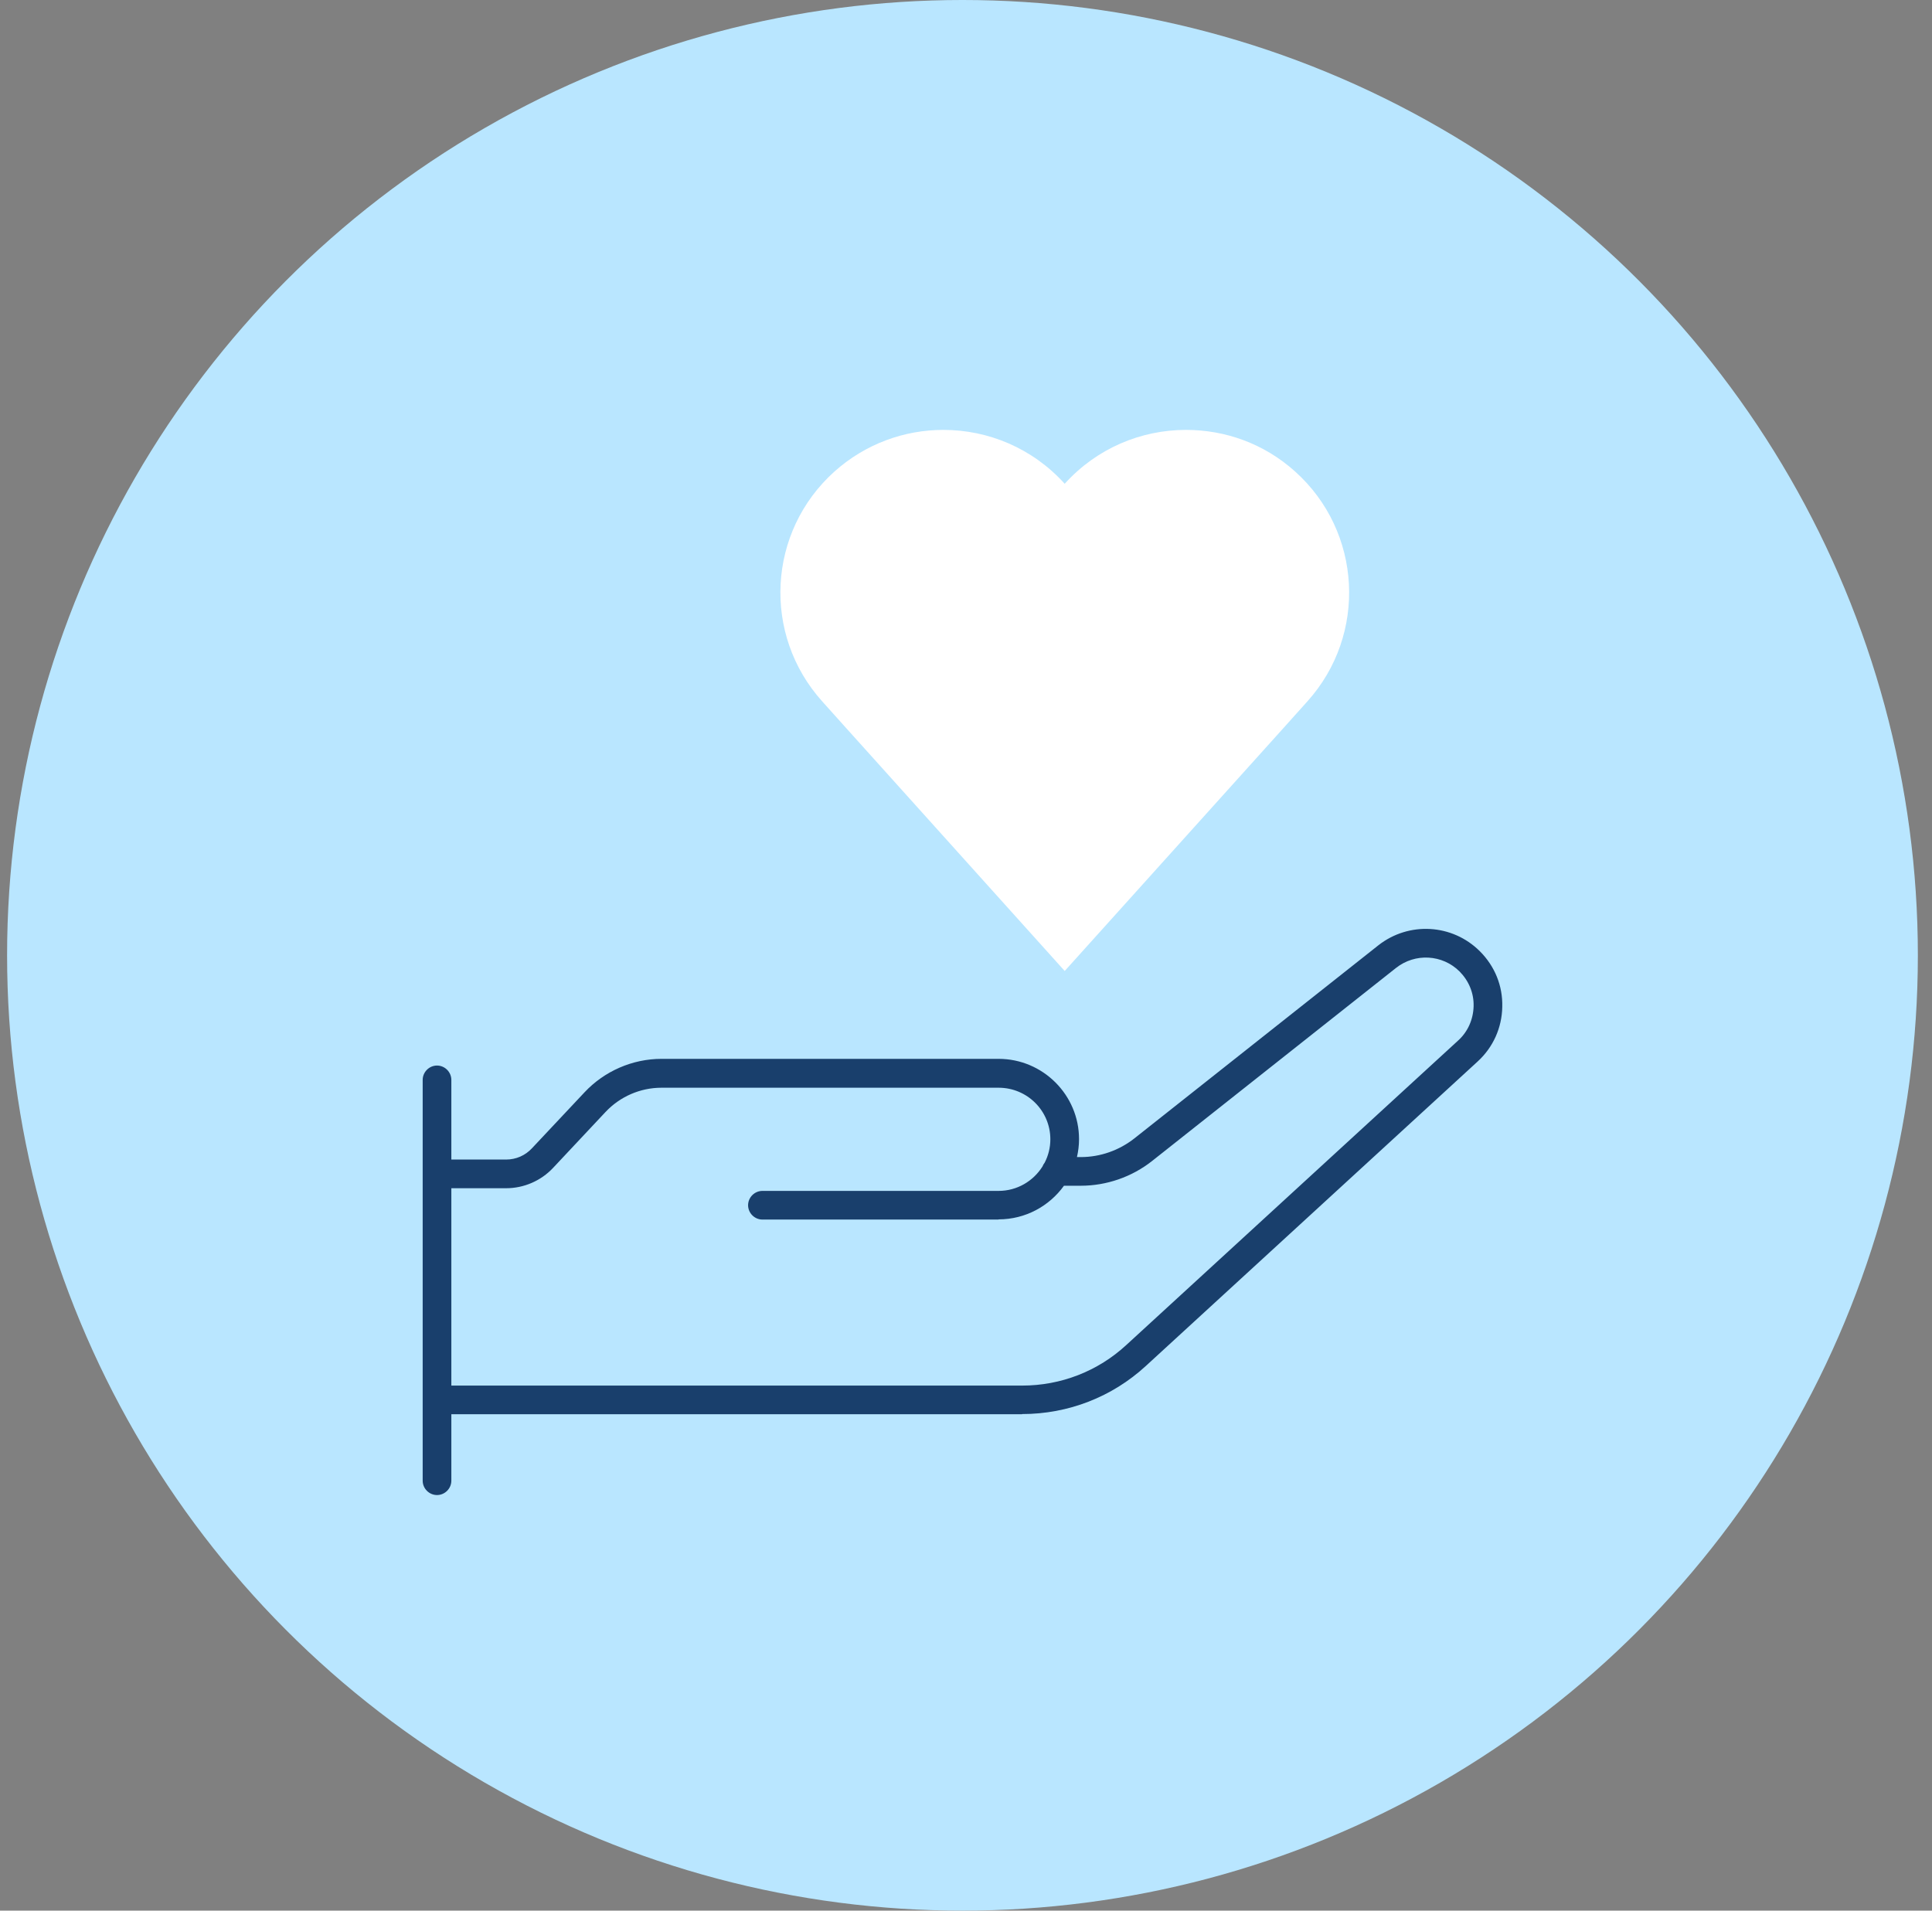 <svg width="91" height="90" viewBox="0 0 91 90" fill="none" xmlns="http://www.w3.org/2000/svg">
<rect x="0" y="0" width="91" height="90" fill="#808080" stroke="none"/>
<circle cx="45.334" cy="45" r="45" fill="#B9E6FF"/>
<path d="M64.918 44.532C66.358 43.398 68.41 43.515 69.706 44.811C70.408 45.513 70.786 46.44 70.759 47.43C70.741 48.42 70.326 49.338 69.597 50.004L53.973 64.341C52.38 65.808 50.31 66.609 48.141 66.609V66.618H21.259V69.749C21.259 70.118 20.953 70.424 20.584 70.424C20.215 70.424 19.909 70.118 19.909 69.749V50.868C19.909 50.499 20.215 50.192 20.584 50.192C20.953 50.192 21.259 50.499 21.259 50.868V54.62H23.842C24.301 54.62 24.741 54.431 25.056 54.089L27.532 51.453C28.468 50.454 29.791 49.877 31.159 49.877H47.035C49.123 49.877 50.824 51.579 50.824 53.658C50.824 53.949 50.789 54.232 50.726 54.504H50.905C51.823 54.504 52.714 54.189 53.433 53.622L64.918 44.532ZM68.752 45.765C67.942 44.955 66.655 44.883 65.755 45.594L54.27 54.684C53.316 55.44 52.12 55.854 50.905 55.854H50.114C49.426 56.811 48.302 57.438 47.035 57.438V57.447H35.911C35.542 57.447 35.236 57.141 35.236 56.772C35.236 56.403 35.542 56.097 35.911 56.097H47.035C47.907 56.097 48.673 55.634 49.104 54.944C49.129 54.879 49.164 54.819 49.207 54.765C49.376 54.435 49.473 54.062 49.473 53.666C49.473 52.325 48.385 51.237 47.035 51.237H31.159C30.16 51.237 29.206 51.651 28.522 52.379L26.047 55.017C25.48 55.62 24.678 55.971 23.842 55.971H21.259V65.268H48.141C49.968 65.268 51.715 64.593 53.056 63.351L68.68 49.014C69.138 48.6 69.391 48.024 69.409 47.403C69.427 46.782 69.184 46.206 68.752 45.765Z" fill="#193F6C"/>
<path d="M61.003 22.212C59.536 20.889 57.7 20.25 55.864 20.25C53.758 20.25 51.67 21.105 50.149 22.788C48.628 21.105 46.54 20.25 44.434 20.25C42.607 20.25 40.771 20.898 39.304 22.212C36.145 25.047 35.893 29.889 38.728 33.039L39.826 34.263L50.149 45.738L60.481 34.263L61.579 33.039C64.414 29.889 64.153 25.038 61.003 22.212Z" fill="white"/>
</svg>
